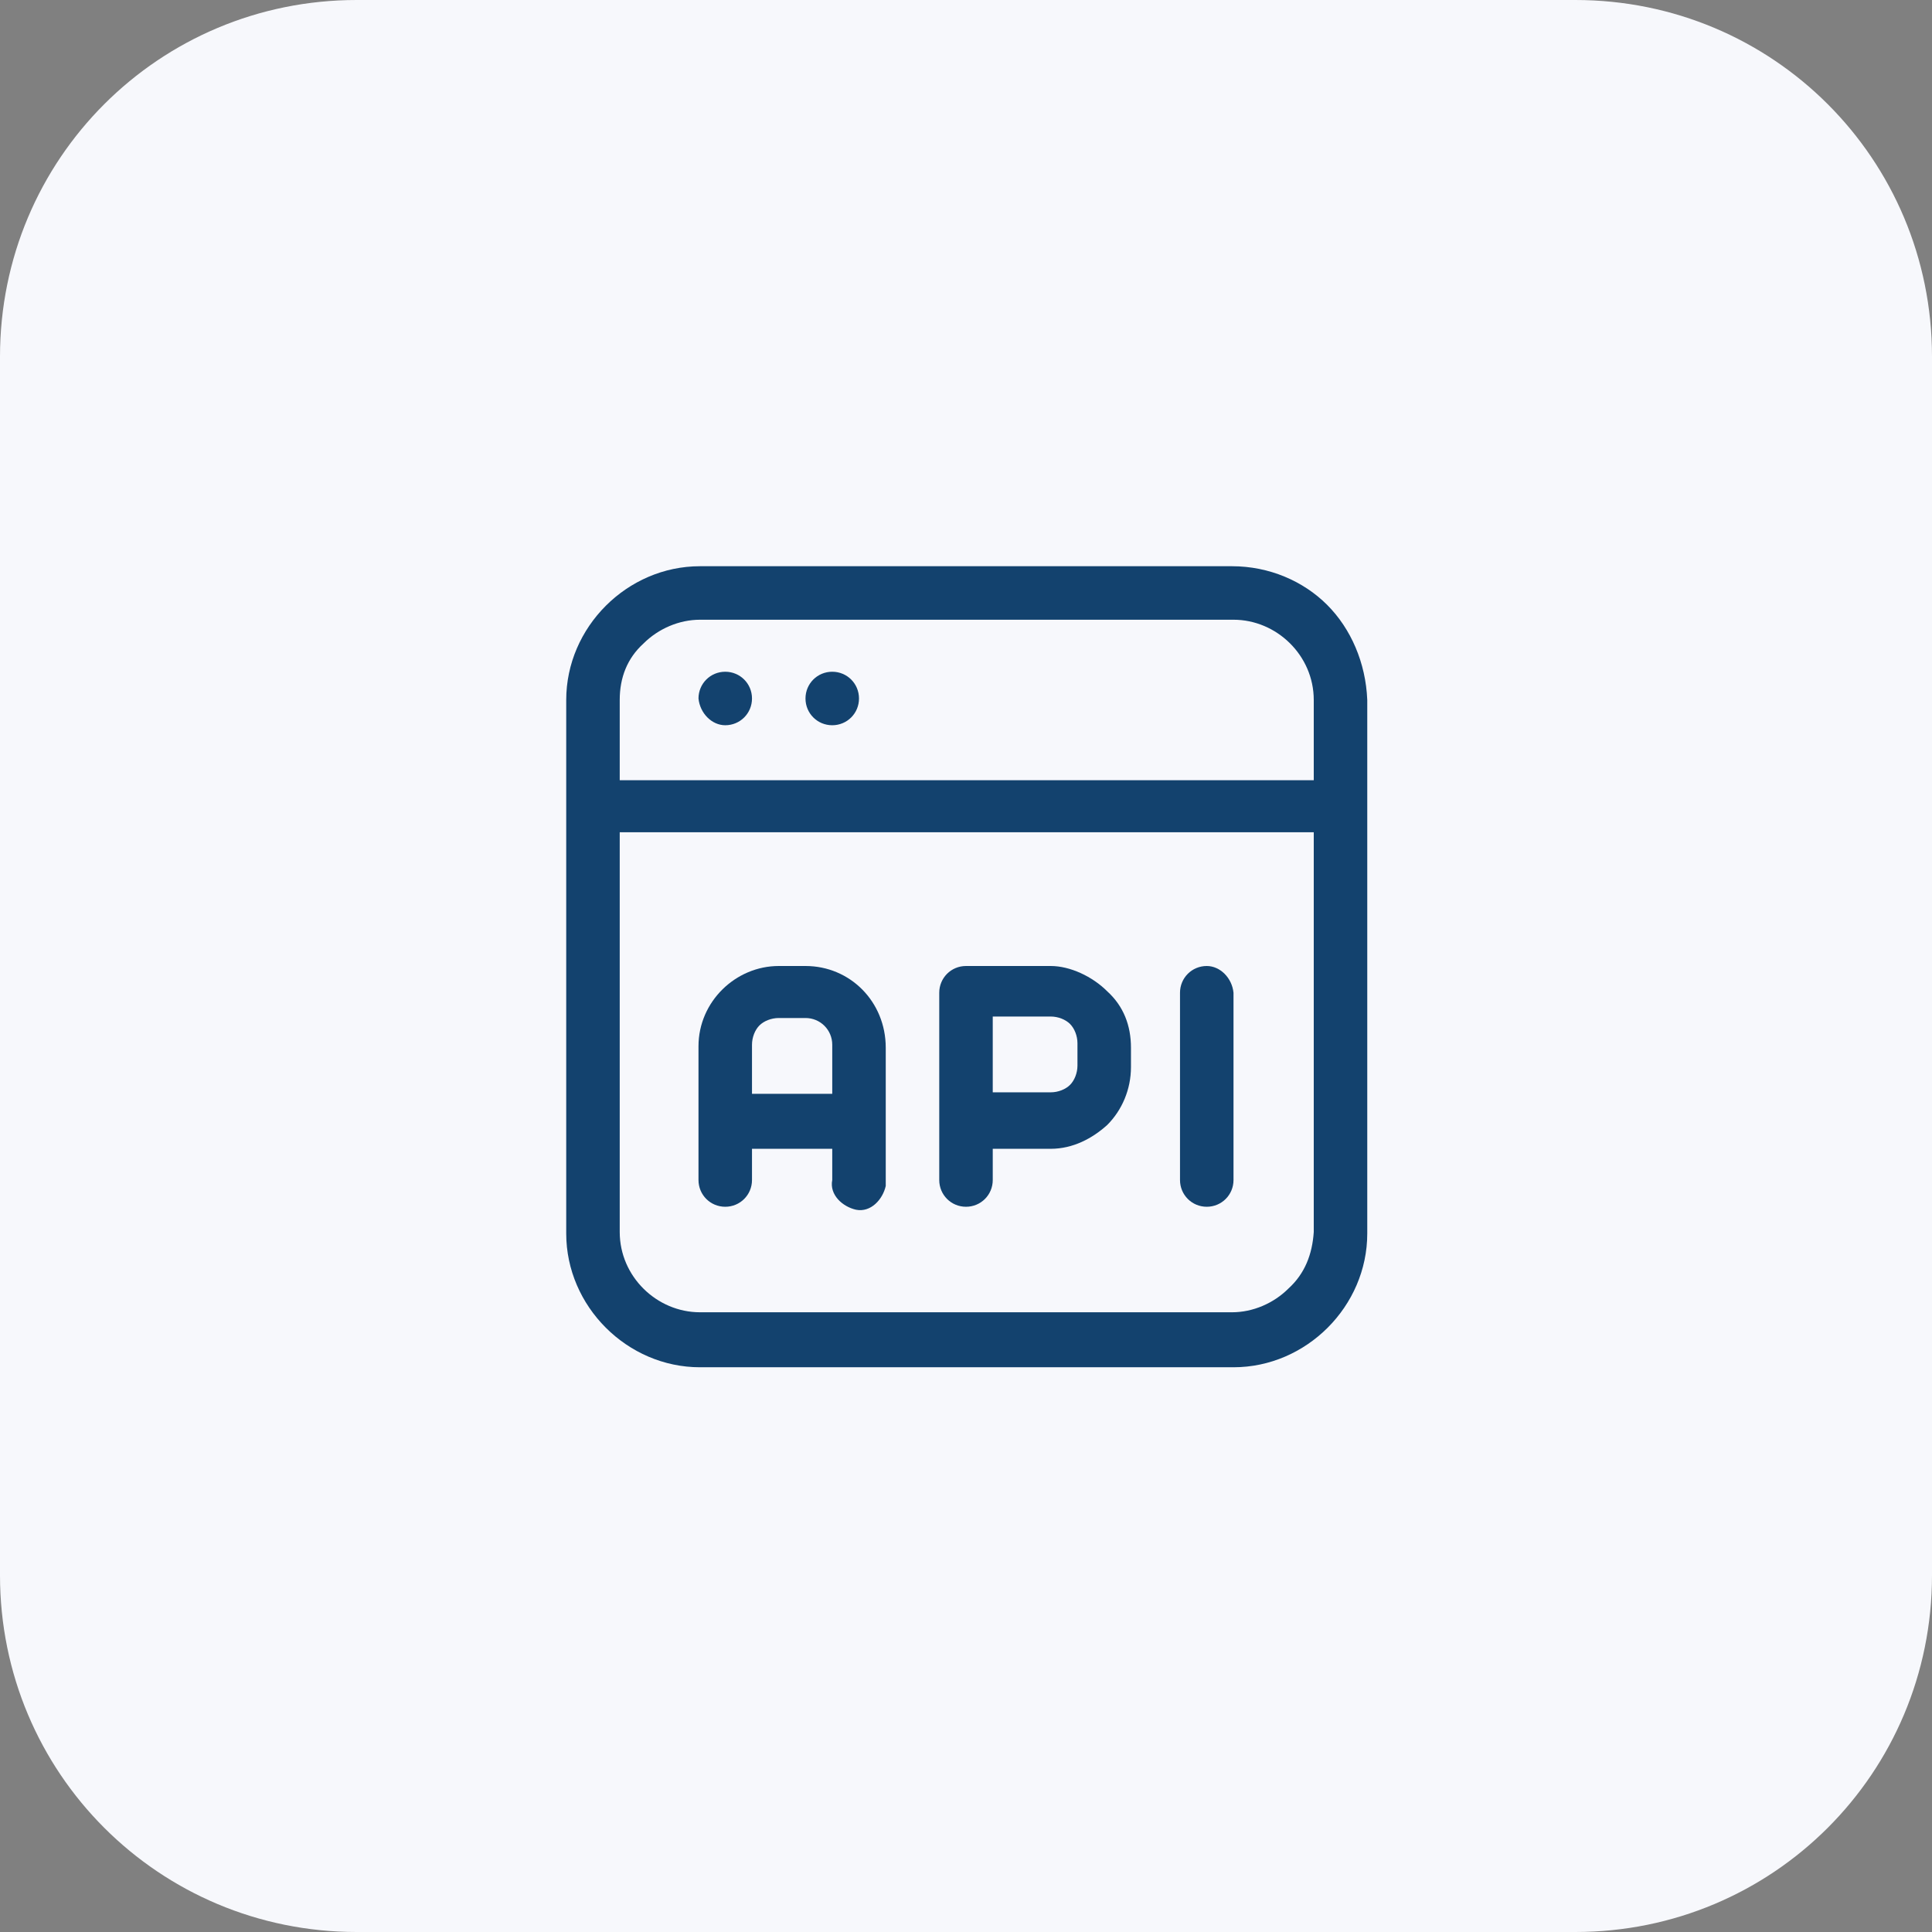 <?xml version="1.0" encoding="utf-8"?>
<!-- Generator: Adobe Illustrator 24.1.1, SVG Export Plug-In . SVG Version: 6.00 Build 0)  -->
<svg version="1.1" id="Layer_1" xmlns="http://www.w3.org/2000/svg" xmlns:xlink="http://www.w3.org/1999/xlink" x="0px" y="0px"
	 viewBox="0 0 130 130" enable-background="new 0 0 130 130" xml:space="preserve">
<rect x="0" y="0" width="130" height="130" fill="#808080" stroke="none"/>
<path fill="#F7F8FC" d="M24,0h82c13.3,0,24,10.7,24,24v82c0,13.3-10.7,24-24,24H24c-13.3,0-24-10.7-24-24V24C0,10.7,10.7,0,24,0z"/>
<g>
	<path fill-rule="evenodd" clip-rule="evenodd" fill="#13426E" d="M89.3,40.7c-1.6-1.6-3.9-2.6-6.4-2.6H47.1c-4.9,0-9,4.1-9,9v35.9
		c0,4.9,4.1,9,9,9h35.9c4.9,0,9-4.1,9-9l0,0V47.1C91.9,44.6,90.9,42.3,89.3,40.7z M43.3,43.3c1-1,2.4-1.6,3.8-1.6h35.9
		c2.9,0,5.4,2.4,5.4,5.4v5.4H41.7v-5.4C41.7,45.6,42.2,44.3,43.3,43.3L43.3,43.3z M86.7,86.7c-1,1-2.4,1.6-3.8,1.6H47.1
		c-2.9,0-5.4-2.4-5.4-5.4V56h46.7v26.9C88.3,84.4,87.8,85.7,86.7,86.7z"/>
	<path fill-rule="evenodd" clip-rule="evenodd" fill="#13426E" d="M54.2,65h-1.8c-2.9,0-5.4,2.4-5.4,5.4v9c0,1,0.8,1.8,1.8,1.8
		c1,0,1.8-0.8,1.8-1.8l0,0v-2.1H56v2.1c-0.2,1,0.7,1.8,1.6,2c1,0.2,1.8-0.7,2-1.6c0-0.2,0-0.2,0-0.3v-9C59.6,67.4,57.2,65,54.2,65
		L54.2,65z M50.6,73.6v-3.3c0-0.5,0.2-1,0.5-1.3s0.8-0.5,1.3-0.5h1.8c1,0,1.8,0.8,1.8,1.8v3.3C56,73.6,50.6,73.6,50.6,73.6z"/>
	<path fill-rule="evenodd" clip-rule="evenodd" fill="#13426E" d="M70.7,65H65c-1,0-1.8,0.8-1.8,1.8v12.6c0,1,0.8,1.8,1.8,1.8
		s1.8-0.8,1.8-1.8v-2.1h3.9c1.5,0,2.8-0.7,3.8-1.6c1-1,1.6-2.4,1.6-3.9v-1.3c0-1.5-0.5-2.8-1.6-3.8C73.5,65.7,72,65,70.7,65L70.7,65
		z M72.5,71.7c0,0.5-0.2,1-0.5,1.3s-0.8,0.5-1.3,0.5h-3.9v-5.1h3.9c0.5,0,1,0.2,1.3,0.5c0.3,0.3,0.5,0.8,0.5,1.3V71.7z"/>
	<path fill-rule="evenodd" clip-rule="evenodd" fill="#13426E" d="M81.2,65c-1,0-1.8,0.8-1.8,1.8v12.6c0,1,0.8,1.8,1.8,1.8
		s1.8-0.8,1.8-1.8V66.8C82.9,65.8,82.1,65,81.2,65z"/>
	<path fill-rule="evenodd" clip-rule="evenodd" fill="#13426E" d="M48.8,48.8c1,0,1.8-0.8,1.8-1.8c0-1-0.8-1.8-1.8-1.8
		c-1,0-1.8,0.8-1.8,1.8C47.1,48,47.9,48.8,48.8,48.8L48.8,48.8z"/>
	<path fill-rule="evenodd" clip-rule="evenodd" fill="#13426E" d="M56,48.8c1,0,1.8-0.8,1.8-1.8c0-1-0.8-1.8-1.8-1.8
		c-1,0-1.8,0.8-1.8,1.8l0,0C54.2,48,55,48.8,56,48.8L56,48.8z"/>
</g>
</svg>
